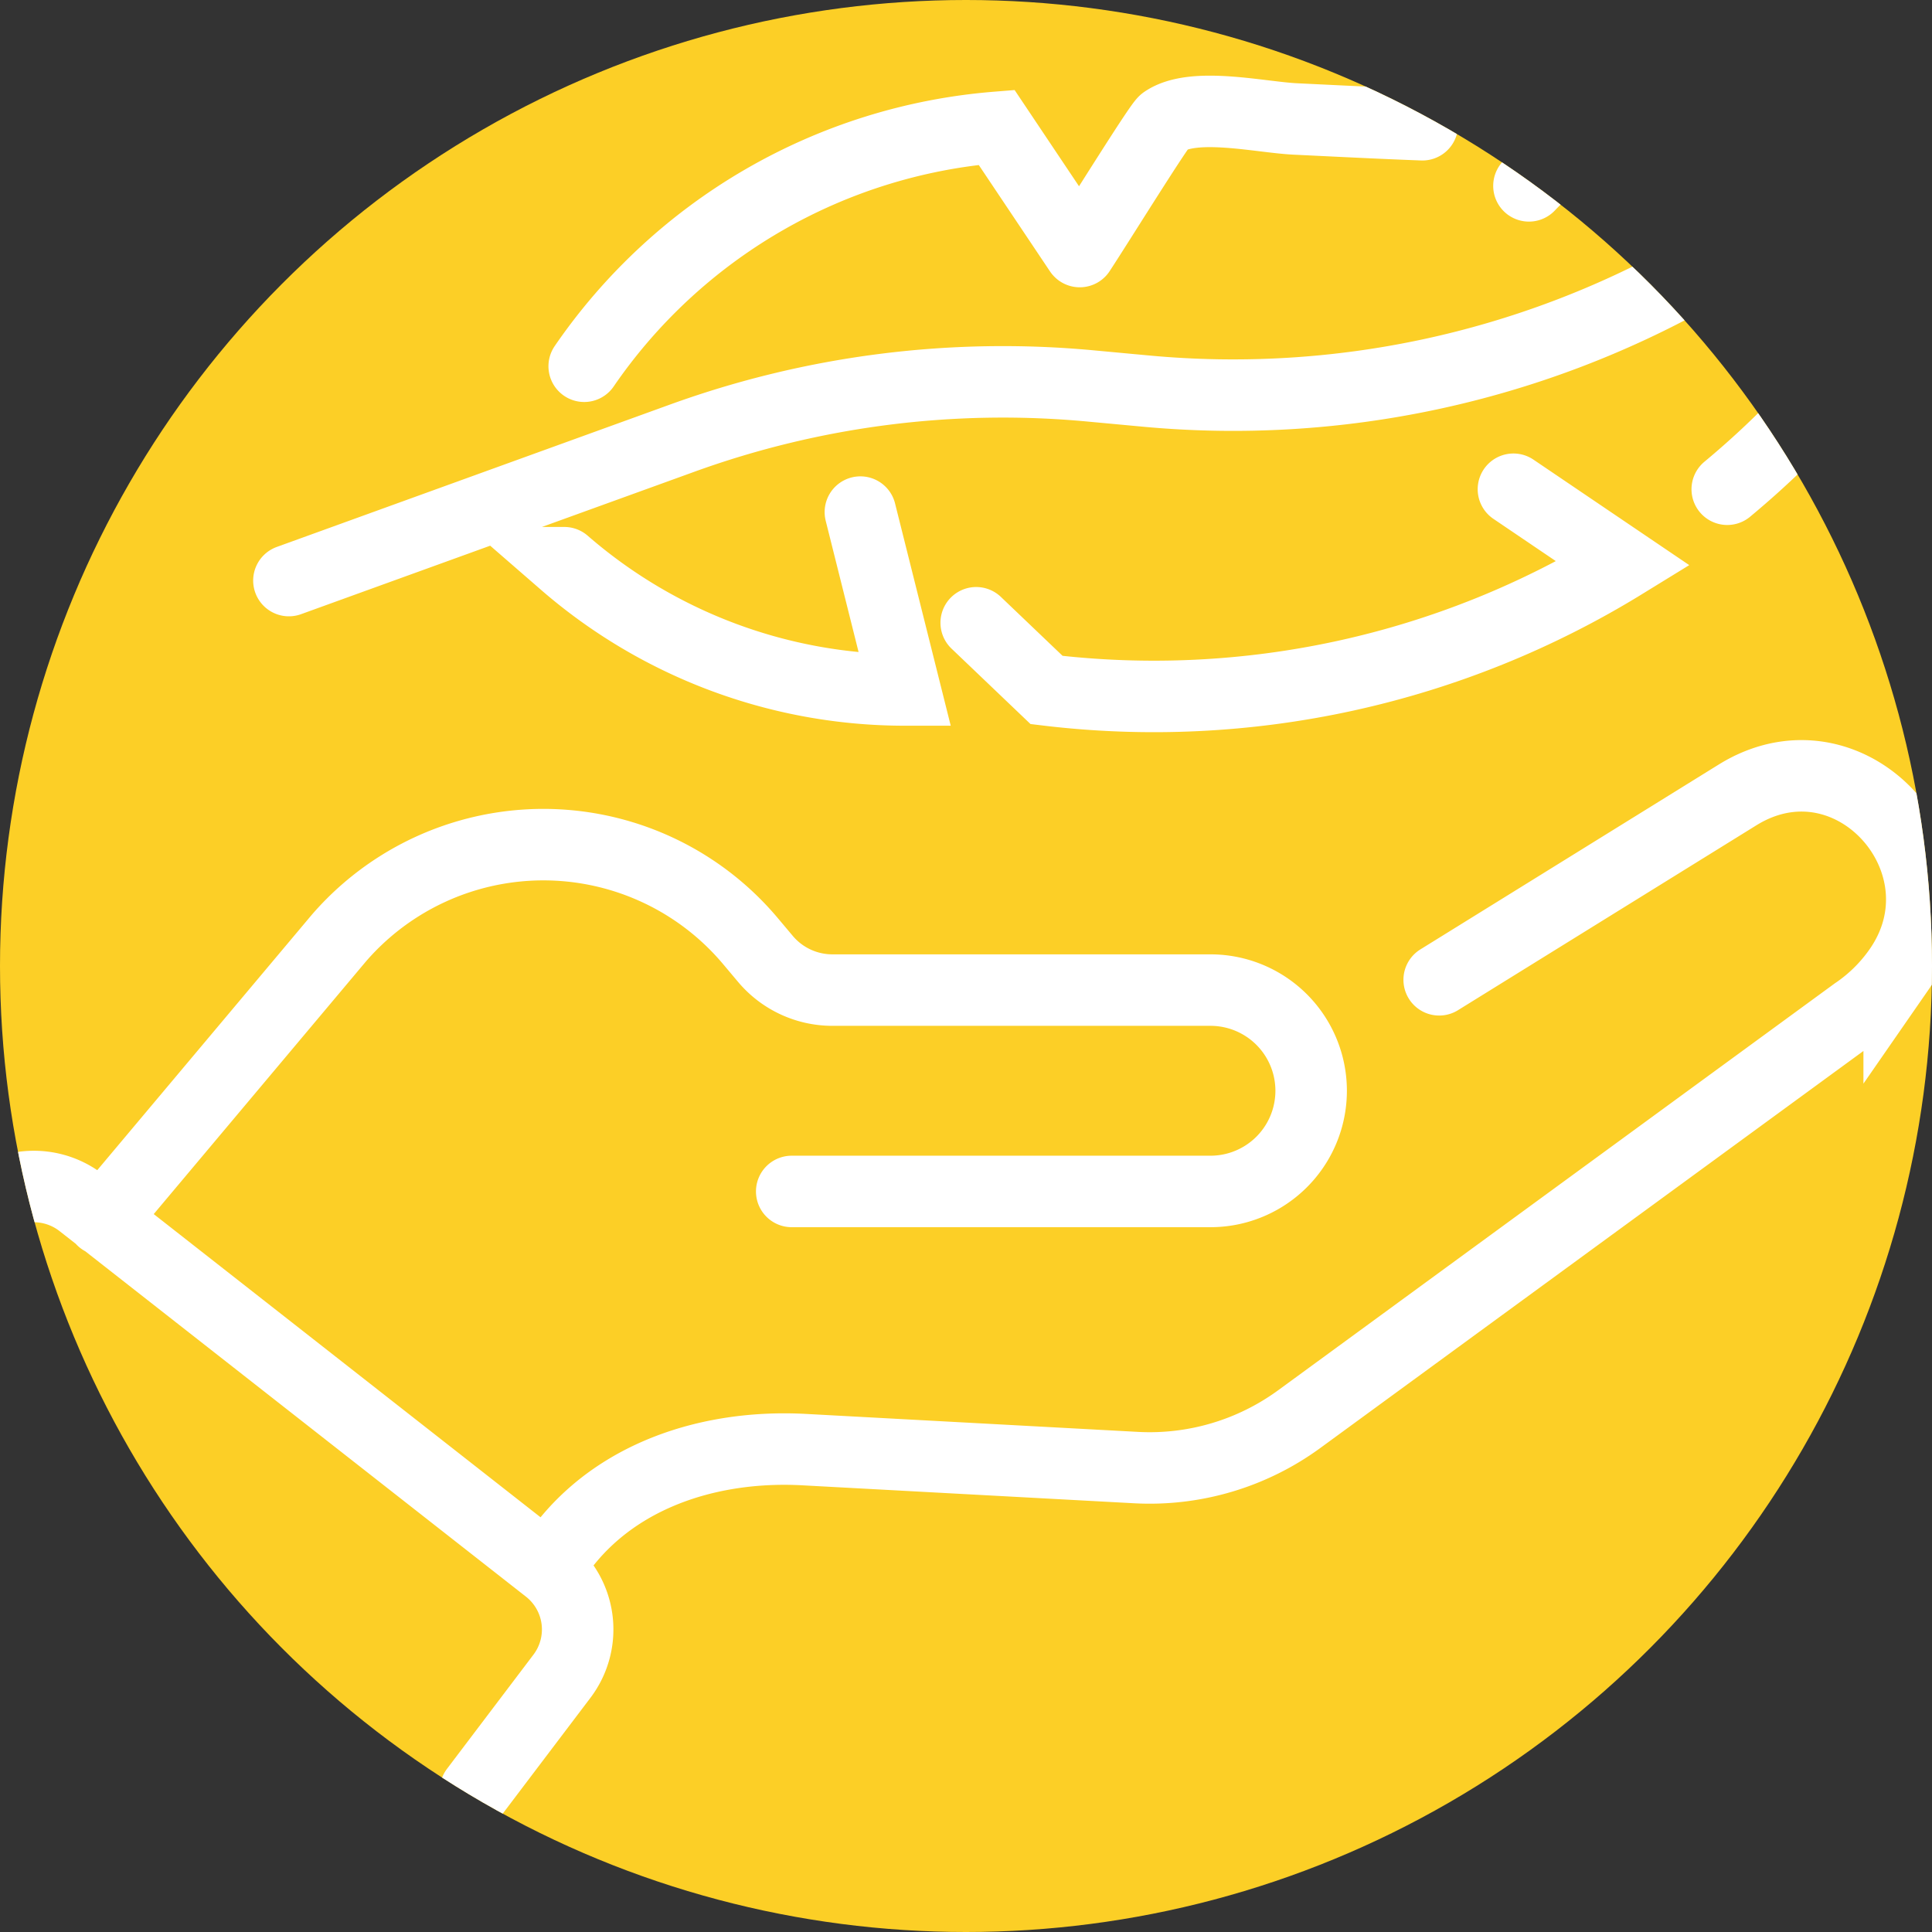 <svg xmlns="http://www.w3.org/2000/svg" xmlns:xlink="http://www.w3.org/1999/xlink" width="100" height="100" viewBox="0 0 100 100">
  <rect x="0" y="0" width="100" height="100" fill="#333333" stroke="none"/>
  <defs>
    <clipPath id="clip-path">
      <circle id="circle" cx="50" cy="50" r="50" fill="#f0f"/>
    </clipPath>
    <clipPath id="clip-icon-lightweight">
      <rect width="100" height="100"/>
    </clipPath>
  </defs>
  <g id="icon-lightweight" clip-path="url(#clip-icon-lightweight)">
    <g id="Mask_Group_2" data-name="Mask Group 2" clip-path="url(#clip-path)">
      <g id="icon">
        <circle id="circle-2" data-name="circle" cx="50" cy="50" r="50" fill="#fccf26"/>
        <path id="Path_26" data-name="Path 26" d="M31.2,67.736l4.476-5.911a4.008,4.008,0,0,0-.72-5.574L10.814,37.329a4.007,4.007,0,0,0-5.666.736l-4.4,5.8m46.821-7.133H69.244a5.211,5.211,0,1,0,0-10.422H49.68A4.53,4.53,0,0,1,46.212,24.7l-.774-.92a14,14,0,0,0-21.314-.154L11.882,38.2m69.2-12.423,15.406-9.546c.105-.065.208-.127.313-.186,5.784-3.241,11.865,3.743,8.09,9.19a8.654,8.654,0,0,1-2.273,2.244L73.841,48.515A13.12,13.12,0,0,1,65.4,51.025l-17.183-.93c-5.285-.286-10.56,1.6-13.257,6.156" transform="translate(-6.59 24.937)" fill="none" stroke="#fff" stroke-linecap="round" stroke-width="3.7"/>
        <path id="Path_27" data-name="Path 27" d="M81.267,13.315h0a48.716,48.716,0,0,1-28.452,6.07l-2.875-.267a48.718,48.718,0,0,0-21.112,2.7L8.461,29.193m14.252-.925a26.887,26.887,0,0,0,17.633,6.588L38.04,25.649m5.995,5.728,3.643,3.479a46.386,46.386,0,0,0,29.854-6.537l-5.69-3.853m11.067,0A46.352,46.352,0,0,0,95.545,7.873l3.1-6.849a52.983,52.983,0,0,1-19.124,4.5,10.3,10.3,0,0,0-6.787,3.147l-.089.092m-23.25,3.4c1.035-1.58,4.115-6.553,4.382-6.736,1.5-1.033,4.943-.216,6.766-.127,2.2.105,4.39.218,6.585.3M49.39,12.158l-4.3-6.423A28.676,28.676,0,0,0,23.745,18.1" transform="translate(6.493 0.857)" fill="none" stroke="#fff" stroke-linecap="round" stroke-width="3.7"/>
      </g>
    </g>
  </g>
</svg>
